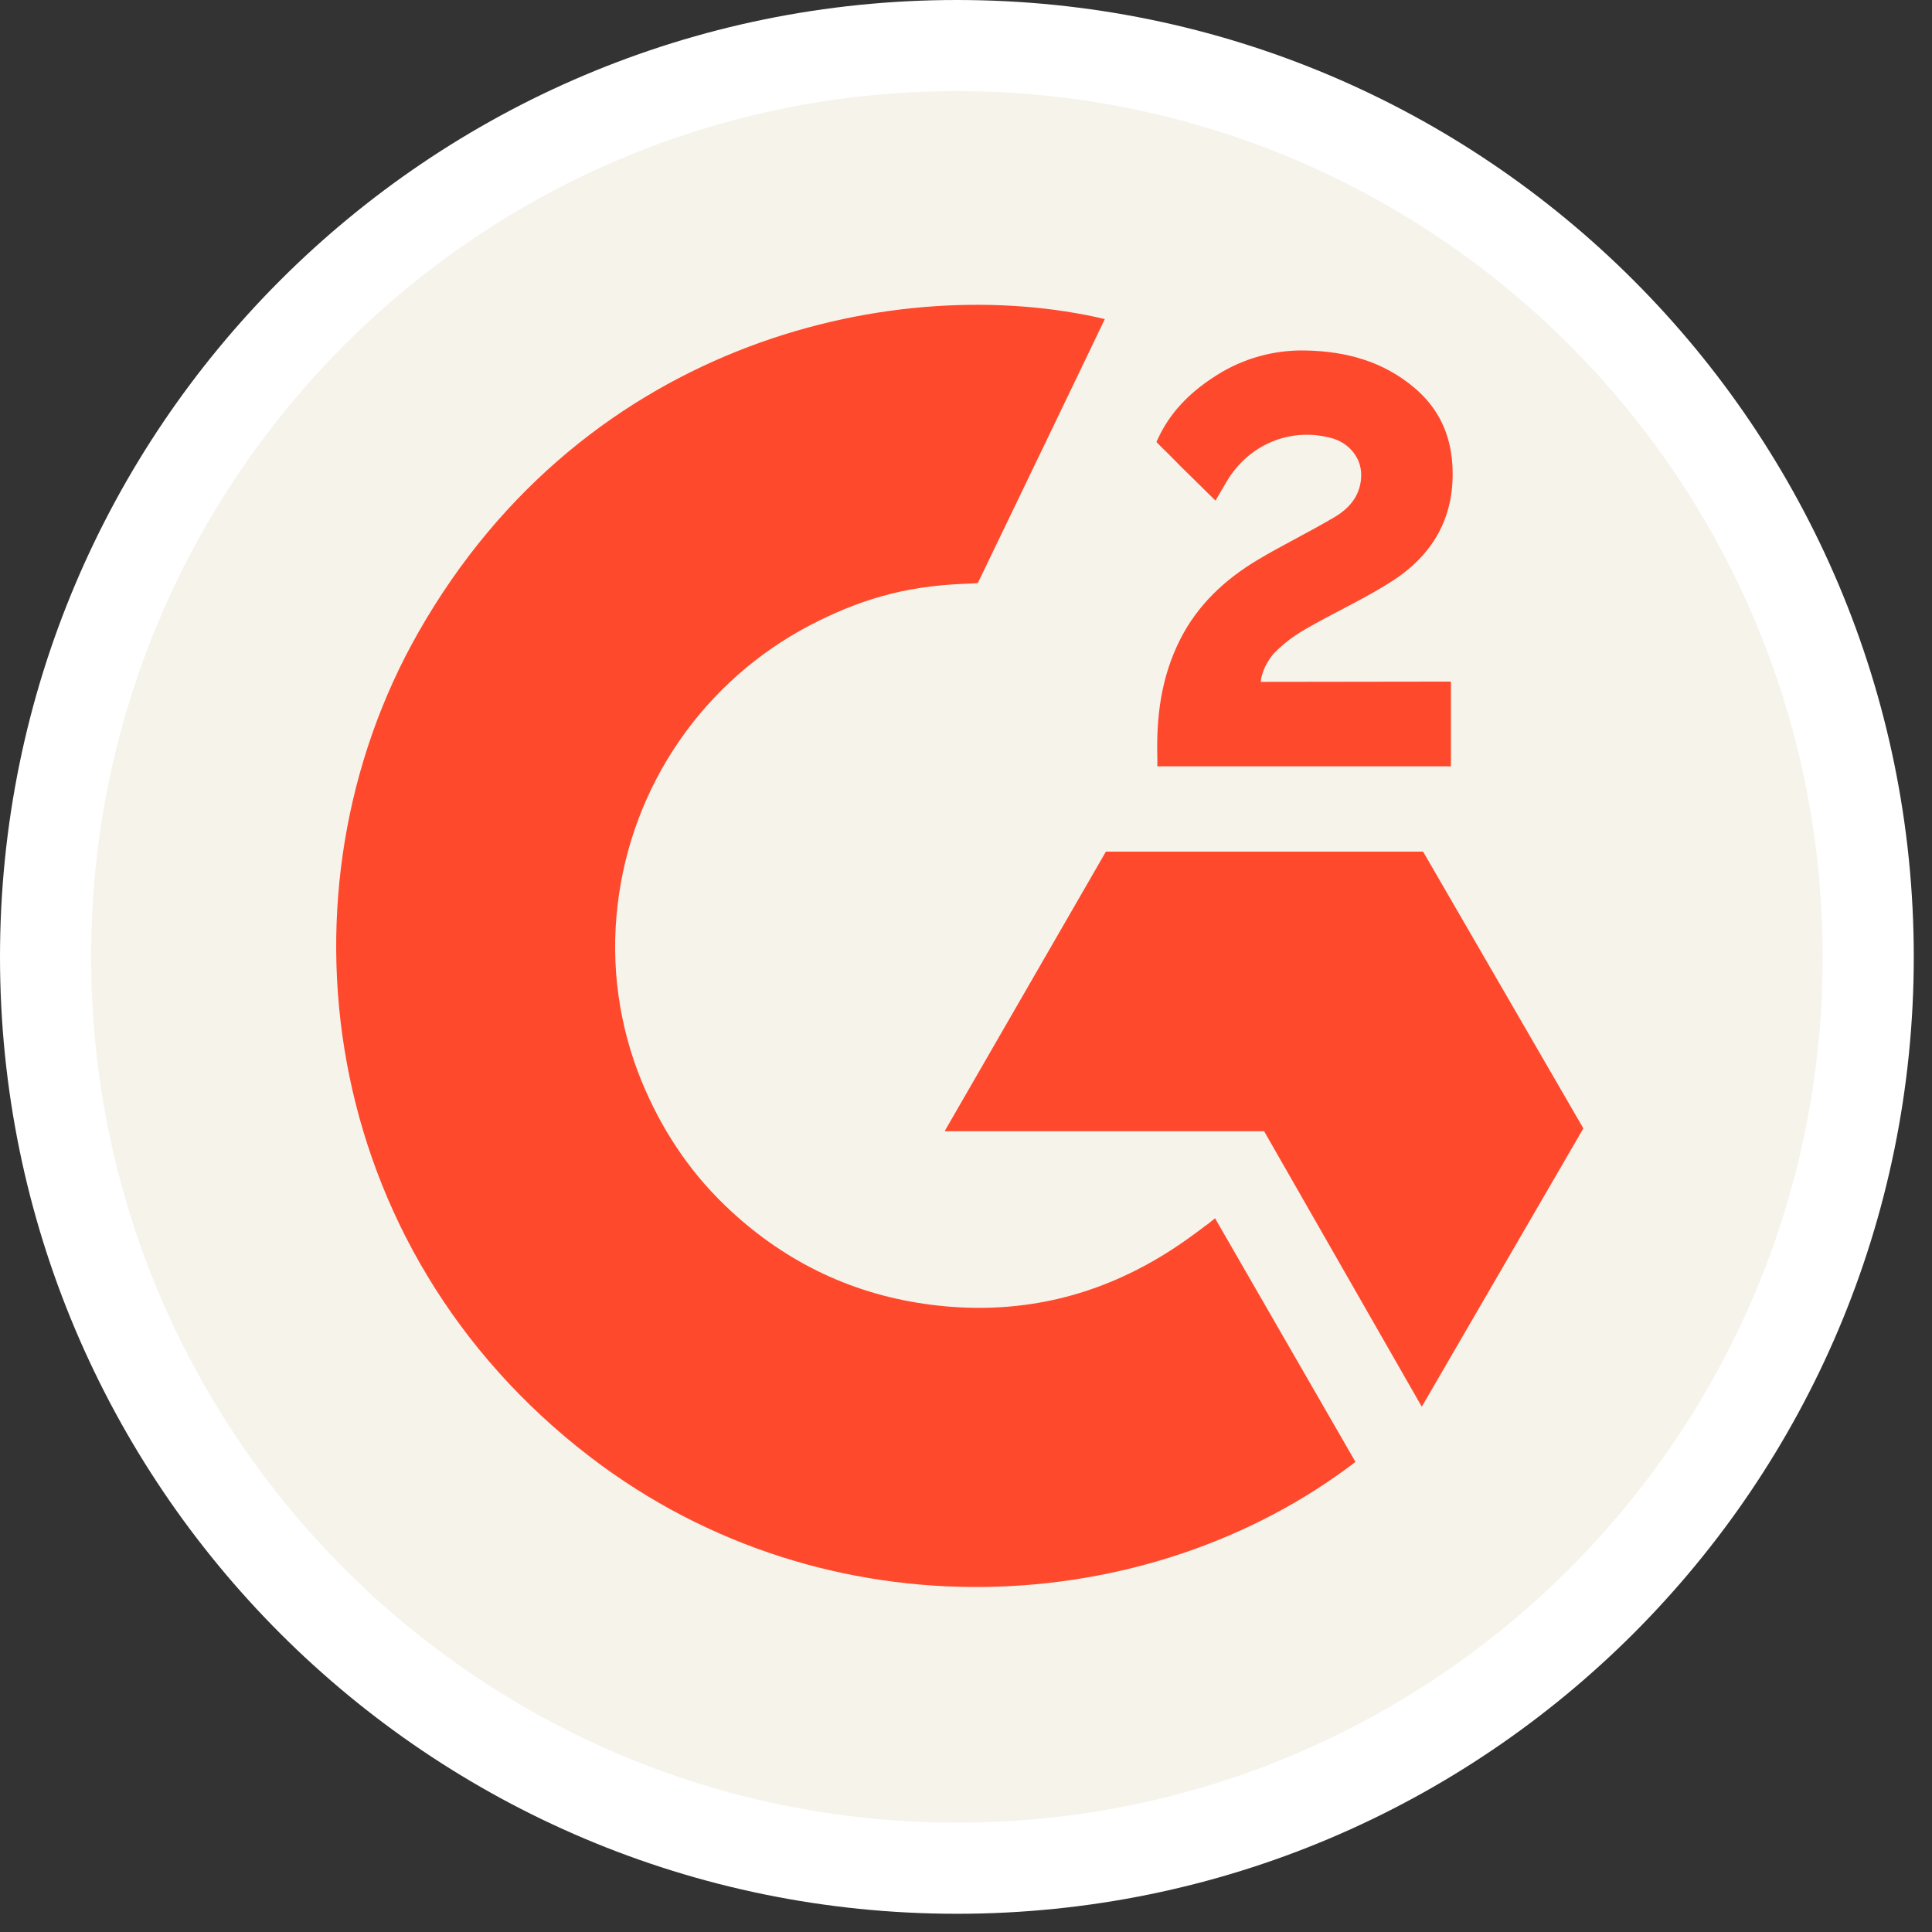 <svg xmlns="http://www.w3.org/2000/svg" width="53" height="53" viewBox="0 0 53 53" fill="none">
  <rect x="0" y="0" width="53" height="53" fill="#333333" stroke="none"/>
  <path d="M1.25 26.25C1.25 12.443 12.443 1.25 26.25 1.25C40.057 1.25 51.25 12.443 51.25 26.25C51.25 40.057 40.057 51.25 26.25 51.25C12.443 51.25 1.25 40.057 1.25 26.25Z" fill="#F6F3EB"/>
  <path d="M1.25 26.25C1.25 12.443 12.443 1.25 26.25 1.25C40.057 1.25 51.25 12.443 51.25 26.25C51.25 40.057 40.057 51.25 26.25 51.25C12.443 51.25 1.25 40.057 1.25 26.25Z" stroke="white" stroke-width="2.5"/>
  <path d="M33.332 33.421C34.626 35.667 35.905 37.887 37.184 40.104C31.522 44.438 22.714 44.962 16.194 39.971C8.69 34.222 7.456 24.414 11.474 17.353C16.094 9.232 24.741 7.436 30.308 8.753C30.157 9.08 26.823 15.997 26.823 15.997C26.823 15.997 26.56 16.014 26.41 16.017C24.765 16.087 23.539 16.47 22.226 17.149C20.785 17.901 19.549 18.995 18.628 20.334C17.707 21.674 17.128 23.219 16.942 24.834C16.748 26.471 16.975 28.132 17.6 29.658C18.13 30.948 18.878 32.093 19.881 33.061C21.421 34.546 23.252 35.466 25.375 35.77C27.386 36.059 29.32 35.773 31.132 34.862C31.811 34.522 32.389 34.145 33.065 33.628C33.151 33.572 33.228 33.502 33.332 33.421Z" fill="#FF492C"/>
  <path d="M33.344 13.733C33.016 13.41 32.711 13.112 32.408 12.812C32.227 12.633 32.053 12.447 31.868 12.272C31.802 12.209 31.724 12.123 31.724 12.123C31.724 12.123 31.787 11.989 31.814 11.934C32.168 11.223 32.724 10.703 33.383 10.289C34.111 9.828 34.96 9.594 35.822 9.615C36.925 9.637 37.951 9.912 38.816 10.651C39.455 11.197 39.782 11.89 39.84 12.717C39.936 14.112 39.359 15.18 38.213 15.926C37.539 16.364 36.813 16.703 36.085 17.105C35.683 17.327 35.34 17.522 34.947 17.923C34.602 18.325 34.585 18.705 34.585 18.705L39.803 18.698V21.022H31.749C31.749 21.022 31.749 20.863 31.749 20.797C31.718 19.655 31.852 18.581 32.374 17.544C32.855 16.592 33.603 15.896 34.501 15.359C35.193 14.946 35.921 14.595 36.614 14.183C37.042 13.93 37.344 13.558 37.341 13.019C37.341 12.556 37.005 12.145 36.524 12.017C35.389 11.71 34.235 12.199 33.635 13.237C33.547 13.388 33.458 13.539 33.344 13.733Z" fill="#FF492C"/>
  <path d="M43.436 30.955L39.039 23.362H30.338L25.913 31.033H34.678L39.003 38.59L43.436 30.955Z" fill="#FF492C"/>
</svg>